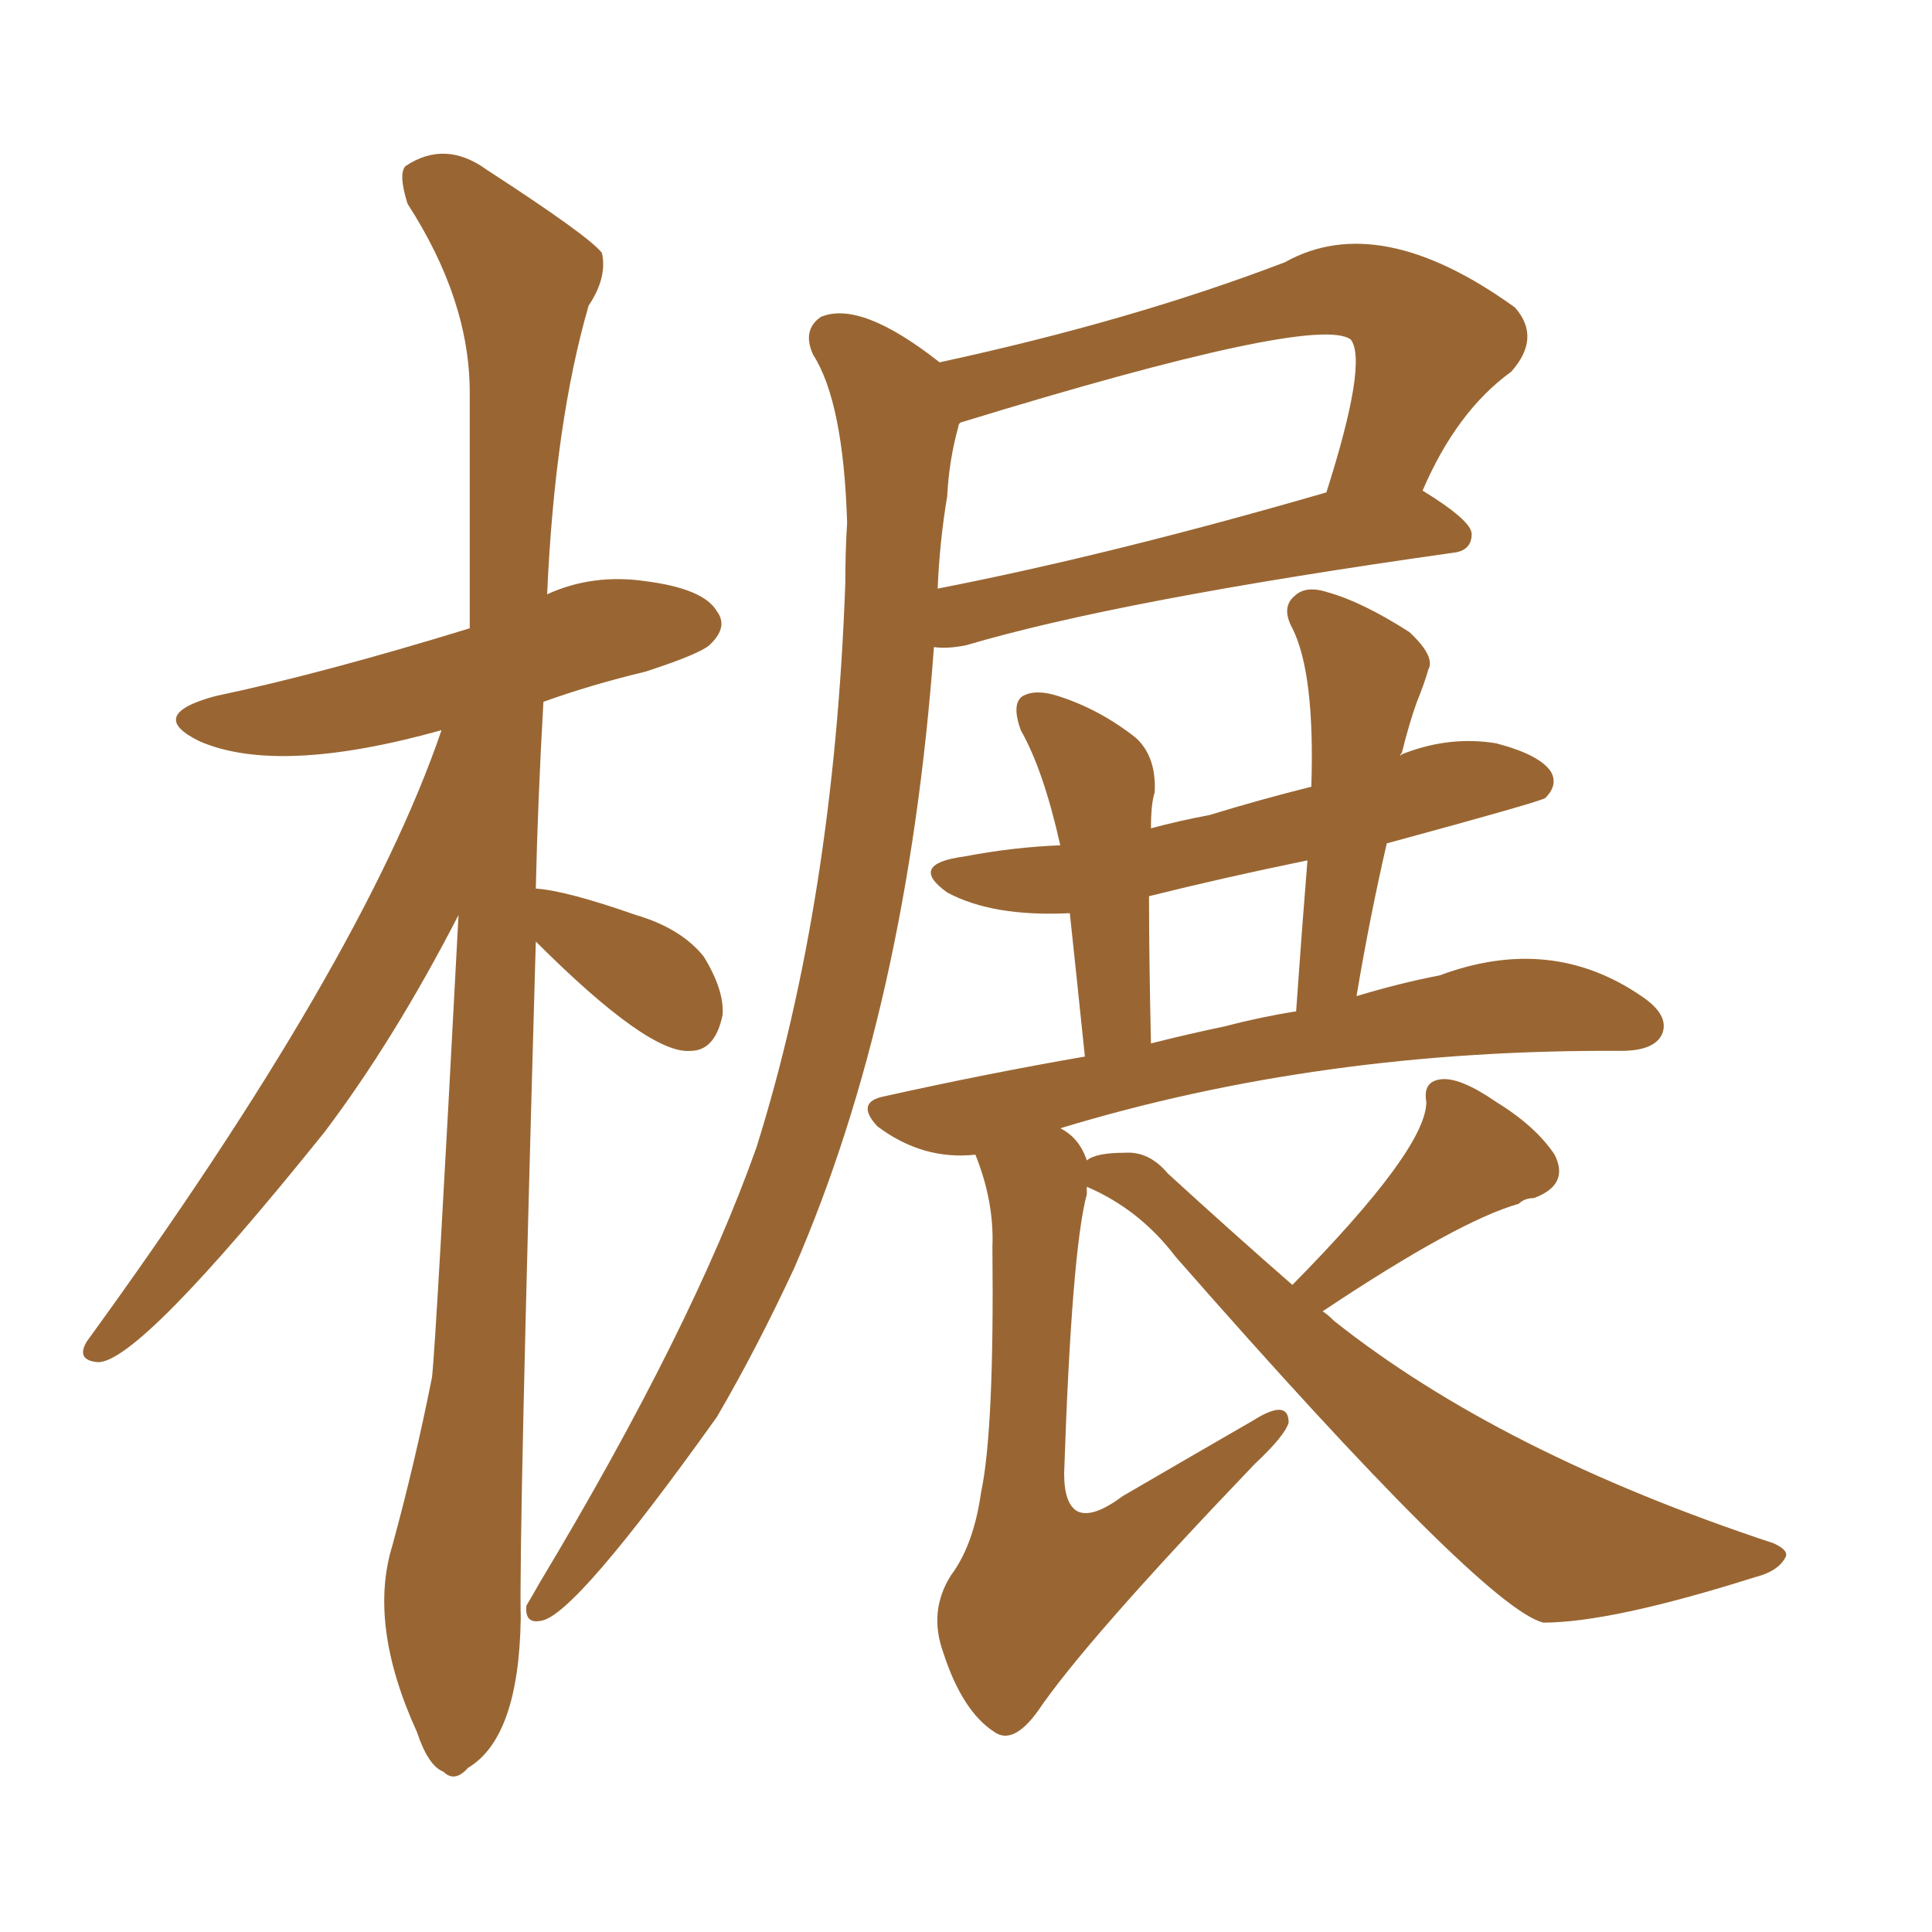 <svg xmlns="http://www.w3.org/2000/svg" xmlns:xlink="http://www.w3.org/1999/xlink" width="150" height="150"><path fill="#996633" padding="10" d="M72.95 28.13L72.95 28.13Q87.89 24.90 99.76 20.36L99.76 20.36Q107.08 16.26 117.63 23.88L117.63 23.88Q119.68 26.22 117.33 28.86L117.33 28.86Q113.09 31.93 110.45 38.09L110.45 38.09Q114.26 40.43 114.26 41.46L114.26 41.46Q114.26 42.77 112.79 42.92L112.79 42.92Q86.87 46.58 75 50.10L75 50.10Q73.54 50.39 72.51 50.24L72.51 50.24Q70.46 78.22 61.67 98.44L61.67 98.44Q58.74 104.74 55.66 110.01L55.66 110.01Q44.68 125.39 42.04 125.83L42.04 125.83Q40.72 126.12 40.87 124.66L40.87 124.66Q41.31 123.93 41.89 122.90L41.89 122.90Q53.76 103.13 58.74 89.06L58.74 89.06Q64.75 69.87 65.63 45.26L65.63 45.26Q65.63 42.77 65.77 40.58L65.77 40.58Q65.48 31.20 63.13 27.54L63.13 27.54Q62.26 25.63 63.72 24.61L63.72 24.61Q66.80 23.29 72.95 28.13ZM73.54 38.53L73.54 38.53Q72.95 42.04 72.80 45.70L72.80 45.70Q86.28 43.07 102.98 38.23L102.98 38.23Q106.20 28.13 104.88 26.37L104.88 26.37Q102.25 24.32 74.56 32.81L74.56 32.81Q74.41 32.96 74.41 33.11L74.41 33.11Q73.68 35.74 73.54 38.53ZM100.34 99.76L100.34 99.76Q110.74 89.21 110.74 85.55L110.74 85.55Q110.45 83.94 111.91 83.79L111.91 83.79Q113.38 83.64 116.16 85.55L116.16 85.55Q119.24 87.45 120.70 89.65L120.70 89.65Q121.88 91.99 119.09 93.02L119.09 93.02Q118.36 93.02 117.92 93.46L117.92 93.46Q113.23 94.78 102.69 101.81L102.69 101.81Q103.13 102.10 103.56 102.54L103.56 102.54Q116.46 112.79 137.70 119.82L137.70 119.82Q139.01 120.41 138.57 121.00L138.57 121.00Q137.99 122.02 136.23 122.46L136.23 122.46Q125.10 125.98 119.82 125.98L119.82 125.98Q115.14 124.80 91.26 97.56L91.26 97.56Q88.48 93.90 84.38 92.14L84.38 92.14Q84.38 92.29 84.38 92.72L84.38 92.72Q83.20 97.12 82.62 114.40L82.62 114.40Q82.62 116.75 83.64 117.33L83.64 117.33Q84.81 117.92 87.16 116.16L87.16 116.16Q92.43 113.09 97.27 110.30L97.27 110.30Q100.05 108.54 100.05 110.45L100.05 110.45Q99.76 111.47 97.41 113.67L97.41 113.67Q84.23 127.44 80.57 132.86L80.57 132.86Q78.66 135.50 77.20 134.47L77.20 134.47Q74.71 132.86 73.24 128.32L73.24 128.32Q72.07 125.10 73.83 122.31L73.83 122.31Q75.59 119.97 76.17 115.87L76.17 115.87Q77.20 111.04 77.05 96.83L77.05 96.83Q77.20 93.31 75.73 89.65L75.73 89.65Q71.63 90.09 68.12 87.45L68.12 87.45Q66.36 85.55 68.70 85.11L68.70 85.11Q76.61 83.35 84.23 82.03L84.23 82.03Q83.50 75 83.06 70.90L83.06 70.90Q77.05 71.19 73.54 69.29L73.54 69.29Q70.46 67.09 74.85 66.50L74.85 66.50Q78.66 65.77 82.32 65.63L82.32 65.63Q81.01 59.77 79.25 56.69L79.25 56.69Q78.52 54.64 79.39 54.05L79.39 54.05Q80.42 53.47 82.18 54.05L82.18 54.05Q85.40 55.08 88.18 57.28L88.18 57.28Q89.79 58.74 89.65 61.52L89.65 61.52Q89.36 62.40 89.36 64.31L89.36 64.31Q91.55 63.72 93.90 63.28L93.90 63.28Q97.71 62.11 101.81 61.08L101.81 61.08Q102.10 52.29 100.34 48.78L100.34 48.78Q99.46 47.17 100.49 46.29L100.49 46.29Q101.37 45.41 103.13 46.00L103.13 46.00Q105.76 46.73 109.42 49.07L109.42 49.07Q111.47 50.98 110.89 52.00L110.89 52.00Q110.60 53.03 110.01 54.49L110.01 54.49Q109.42 56.10 108.84 58.45L108.84 58.45Q108.69 58.59 108.69 58.74L108.69 58.74Q108.69 58.59 109.13 58.45L109.13 58.45Q112.65 57.13 116.16 57.71L116.16 57.71Q119.53 58.59 120.41 59.91L120.41 59.91Q121.00 60.94 119.97 61.96L119.97 61.96Q119.53 62.26 107.67 65.48L107.67 65.48Q106.35 71.19 105.32 77.34L105.32 77.34Q108.69 76.32 111.77 75.73L111.77 75.73Q120.41 72.51 127.44 77.34L127.44 77.34Q129.64 78.81 129.05 80.27L129.05 80.27Q128.47 81.59 125.83 81.59L125.83 81.59Q102.54 81.45 82.32 87.60L82.32 87.60Q83.79 88.33 84.38 90.09L84.38 90.09Q85.11 89.50 87.30 89.50L87.30 89.50Q89.21 89.36 90.67 91.11L90.67 91.11Q95.80 95.80 100.34 99.76ZM95.07 79.69L95.07 79.69Q97.85 78.96 100.63 78.52L100.63 78.52Q101.07 72.22 101.51 66.80L101.51 66.80Q95.07 68.12 89.21 69.58L89.21 69.58Q89.21 74.27 89.36 81.01L89.36 81.01Q92.29 80.27 95.07 79.69ZM41.60 73.10L41.60 73.10L41.60 73.10Q40.28 119.38 40.43 125.68L40.43 125.68Q40.28 134.91 36.33 137.26L36.33 137.26Q35.30 138.43 34.42 137.55L34.42 137.55Q33.25 137.11 32.37 134.47L32.37 134.47Q28.56 126.12 30.47 119.97L30.47 119.97Q32.23 113.53 33.54 106.93L33.54 106.93Q33.84 104.44 35.60 71.04L35.60 71.04Q30.62 80.71 25.20 87.89L25.20 87.89Q10.84 105.76 7.62 105.76L7.62 105.76Q5.86 105.62 6.74 104.15L6.74 104.15Q28.13 74.71 34.28 56.69L34.28 56.69Q21.68 60.21 15.53 57.57L15.53 57.57Q11.28 55.52 16.70 54.05L16.70 54.05Q25.05 52.29 36.47 48.78L36.47 48.78Q36.47 38.96 36.47 30.47L36.47 30.47Q36.47 23.29 31.64 15.82L31.64 15.82Q30.91 13.48 31.49 12.89L31.49 12.89Q34.57 10.84 37.79 13.18L37.79 13.18Q45.70 18.31 46.73 19.63L46.73 19.63Q47.17 21.53 45.70 23.73L45.70 23.73Q43.07 32.81 42.48 46.14L42.48 46.14Q46.00 44.53 50.10 45.12L50.10 45.12Q54.64 45.70 55.66 47.46L55.66 47.46Q56.54 48.63 55.22 49.95L55.22 49.95Q54.64 50.68 50.10 52.15L50.10 52.15Q45.85 53.17 42.19 54.49L42.19 54.49Q41.75 62.26 41.60 68.99L41.60 68.99Q43.95 69.14 49.37 71.04L49.37 71.04Q52.88 72.07 54.64 74.27L54.64 74.27Q56.25 76.90 56.10 78.81L56.10 78.81Q55.52 81.59 53.61 81.59L53.61 81.59Q50.39 81.88 41.60 73.10Z"/></svg>